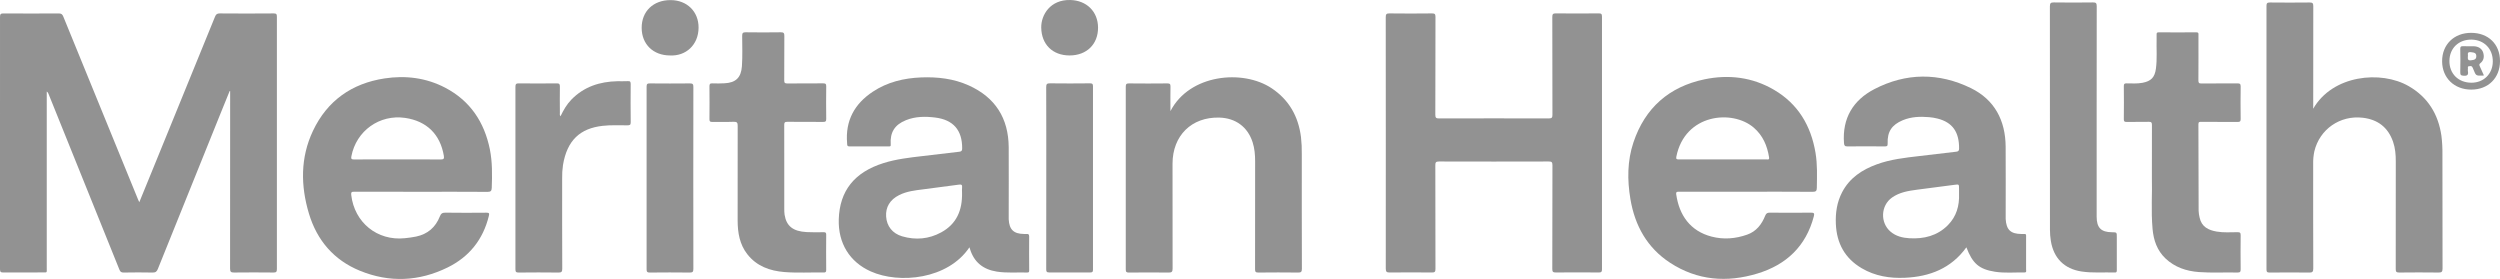 <svg xmlns="http://www.w3.org/2000/svg" width="233" height="26" viewBox="0 0 233 26" fill="none"><path d="M21.406 8.478C21.12 9.183 20.834 9.888 20.547 10.593C18.6 15.417 16.655 20.241 14.712 25.067C14.612 25.316 14.495 25.407 14.224 25.401C13.327 25.382 12.429 25.386 11.531 25.401C11.316 25.404 11.214 25.344 11.13 25.134C8.931 19.665 6.726 14.198 4.515 8.733C4.486 8.649 4.43 8.577 4.357 8.528V8.877C4.357 14.241 4.357 19.606 4.357 24.971C4.357 25.444 4.422 25.39 3.947 25.39C2.736 25.39 1.525 25.385 0.312 25.396C0.077 25.396 0 25.347 0 25.095C0.008 17.255 0.009 9.415 0.001 1.574C0.001 1.317 0.07 1.248 0.326 1.252C2.046 1.264 3.765 1.264 5.484 1.252C5.721 1.252 5.814 1.335 5.9 1.545C8.219 7.233 10.543 12.918 12.871 18.602C12.9 18.67 12.933 18.738 12.982 18.846L14.45 15.256C16.314 10.691 18.177 6.124 20.039 1.557C20.128 1.341 20.227 1.248 20.48 1.251C22.156 1.265 23.832 1.265 25.508 1.251C25.758 1.251 25.806 1.321 25.806 1.559C25.8 9.4 25.8 17.241 25.806 25.082C25.806 25.343 25.732 25.401 25.482 25.399C24.26 25.386 23.038 25.384 21.817 25.399C21.528 25.403 21.443 25.337 21.443 25.032C21.454 19.636 21.456 14.239 21.45 8.84V8.489L21.406 8.478Z" fill="#929292"></path><path d="M129.157 13.338C129.157 9.428 129.155 5.518 129.151 1.609C129.151 1.327 129.21 1.246 129.502 1.25C130.821 1.268 132.141 1.264 133.462 1.25C133.711 1.25 133.786 1.306 133.786 1.567C133.776 4.608 133.786 7.649 133.772 10.69C133.772 10.983 133.849 11.039 134.127 11.038C137.533 11.028 140.939 11.028 144.345 11.038C144.646 11.038 144.688 10.948 144.687 10.678C144.677 7.648 144.687 4.618 144.675 1.588C144.675 1.322 144.733 1.244 145.007 1.247C146.337 1.263 147.669 1.261 148.997 1.247C149.235 1.247 149.305 1.299 149.305 1.549C149.298 9.401 149.298 17.252 149.305 25.104C149.305 25.331 149.246 25.396 149.019 25.394C147.677 25.383 146.336 25.383 144.994 25.394C144.741 25.394 144.674 25.328 144.674 25.074C144.684 21.848 144.674 18.623 144.688 15.398C144.688 15.102 144.609 15.05 144.334 15.051C140.928 15.061 137.521 15.061 134.116 15.051C133.817 15.051 133.772 15.139 133.773 15.41C133.783 18.625 133.773 21.839 133.785 25.054C133.785 25.315 133.735 25.401 133.455 25.397C132.147 25.381 130.839 25.381 129.531 25.397C129.244 25.397 129.153 25.339 129.154 25.03C129.162 21.135 129.157 17.236 129.157 13.338Z" fill="#929292"></path><path d="M215.589 10.136C217.395 6.983 221.905 6.533 224.495 8.03C226.275 9.058 227.248 10.633 227.54 12.656C227.612 13.238 227.644 13.824 227.634 14.409C227.64 17.95 227.634 21.491 227.645 25.031C227.645 25.34 227.555 25.404 227.266 25.4C226.045 25.385 224.823 25.385 223.601 25.4C223.337 25.4 223.282 25.321 223.282 25.074C223.29 21.729 223.292 18.384 223.287 15.039C223.287 14.419 223.239 13.802 223.033 13.211C222.564 11.868 221.617 11.14 220.213 10.974C218.095 10.724 216.184 12.042 215.695 14.114C215.615 14.496 215.579 14.887 215.588 15.277C215.588 18.525 215.583 21.773 215.597 25.02C215.597 25.346 215.504 25.408 215.202 25.403C213.98 25.386 212.758 25.389 211.536 25.403C211.285 25.403 211.236 25.33 211.236 25.093C211.242 16.915 211.242 8.736 211.236 0.558C211.236 0.306 211.296 0.232 211.555 0.232C212.788 0.245 214.021 0.245 215.255 0.232C215.52 0.232 215.599 0.292 215.598 0.568C215.588 3.609 215.592 6.65 215.592 9.69L215.589 10.136Z" fill="#929292"></path><path d="M109.086 10.357C110.851 6.918 115.823 6.429 118.517 8.224C120.139 9.306 121.009 10.851 121.252 12.774C121.311 13.302 121.336 13.834 121.327 14.366C121.327 17.927 121.323 21.488 121.336 25.05C121.336 25.349 121.25 25.404 120.975 25.401C119.742 25.386 118.509 25.388 117.275 25.401C117.031 25.401 116.971 25.335 116.972 25.091C116.98 21.736 116.976 18.381 116.978 15.026C116.978 14.426 116.929 13.834 116.744 13.26C116.286 11.83 115.159 10.998 113.635 10.959C111.056 10.894 109.283 12.636 109.28 15.253C109.275 18.511 109.277 21.768 109.286 25.026C109.286 25.321 109.216 25.407 108.914 25.403C107.681 25.384 106.448 25.39 105.214 25.403C104.993 25.403 104.921 25.349 104.921 25.116C104.927 19.437 104.927 13.758 104.921 8.08C104.921 7.837 104.986 7.771 105.228 7.774C106.416 7.787 107.606 7.787 108.798 7.774C109.023 7.774 109.094 7.832 109.089 8.063C109.075 8.725 109.084 9.387 109.084 10.05L109.086 10.357Z" fill="#929292"></path><path d="M73.094 15.717C73.094 16.966 73.094 18.215 73.094 19.463C73.09 19.648 73.1 19.832 73.124 20.015C73.292 21.07 73.911 21.563 75.174 21.63C75.703 21.659 76.234 21.649 76.763 21.641C76.939 21.641 77.003 21.679 77.002 21.87C76.992 22.967 76.992 24.064 77.002 25.161C77.002 25.347 76.948 25.401 76.765 25.397C75.544 25.375 74.321 25.452 73.102 25.354C71.746 25.245 70.518 24.808 69.647 23.689C68.933 22.775 68.751 21.686 68.748 20.56C68.741 17.618 68.743 14.675 68.752 11.733C68.752 11.45 68.703 11.341 68.389 11.351C67.719 11.378 67.048 11.351 66.376 11.364C66.176 11.368 66.117 11.309 66.121 11.108C66.131 10.088 66.131 9.068 66.121 8.046C66.121 7.841 66.167 7.759 66.39 7.769C66.768 7.787 67.147 7.78 67.525 7.762C68.583 7.711 69.073 7.227 69.147 6.167C69.212 5.224 69.173 4.279 69.171 3.335C69.171 3.08 69.236 3.009 69.495 3.009C70.587 3.024 71.679 3.026 72.771 3.009C73.052 3.005 73.103 3.098 73.101 3.357C73.088 4.737 73.101 6.116 73.09 7.494C73.09 7.726 73.154 7.781 73.376 7.779C74.49 7.767 75.603 7.779 76.717 7.768C76.943 7.768 77.007 7.824 77.004 8.054C76.991 9.064 76.991 10.073 77.004 11.083C77.004 11.319 76.934 11.365 76.715 11.363C75.601 11.352 74.488 11.363 73.374 11.353C73.143 11.353 73.088 11.418 73.09 11.644C73.099 13.002 73.094 14.359 73.094 15.717Z" fill="#929292"></path><path d="M200.556 16.546C200.556 14.685 200.552 13.165 200.561 11.645C200.561 11.422 200.508 11.348 200.277 11.354C199.585 11.369 198.893 11.354 198.199 11.363C198.009 11.367 197.94 11.327 197.94 11.117C197.952 10.086 197.952 9.055 197.94 8.024C197.94 7.822 197.993 7.768 198.194 7.769C198.689 7.769 199.187 7.812 199.681 7.717C200.48 7.564 200.821 7.216 200.931 6.407C201.057 5.477 200.97 4.542 200.996 3.61C201.002 3.48 201.002 3.349 200.996 3.218C200.984 3.064 201.038 3.013 201.196 3.013C202.364 3.019 203.533 3.023 204.701 3.013C204.938 3.013 204.896 3.156 204.896 3.29C204.896 4.69 204.902 6.091 204.891 7.492C204.891 7.713 204.936 7.785 205.17 7.781C206.283 7.768 207.397 7.781 208.511 7.771C208.736 7.771 208.835 7.802 208.83 8.065C208.814 9.074 208.817 10.084 208.83 11.094C208.83 11.308 208.771 11.367 208.557 11.365C207.423 11.354 206.285 11.361 205.152 11.358C204.999 11.358 204.892 11.352 204.892 11.57C204.903 14.263 204.902 16.955 204.912 19.647C204.921 19.864 204.953 20.079 205.006 20.289C205.191 21.147 205.829 21.451 206.599 21.583C207.243 21.694 207.893 21.641 208.541 21.64C208.765 21.64 208.832 21.695 208.829 21.926C208.817 22.978 208.817 24.031 208.829 25.085C208.829 25.319 208.786 25.407 208.531 25.4C207.332 25.371 206.129 25.446 204.933 25.356C203.765 25.269 202.692 24.911 201.818 24.083C201.039 23.341 200.714 22.386 200.62 21.348C200.466 19.636 200.601 17.919 200.556 16.546Z" fill="#929292"></path><path d="M195.408 10.486C195.408 13.723 195.408 16.959 195.408 20.195C195.408 21.223 195.819 21.638 196.836 21.645C197.287 21.648 197.291 21.648 197.287 22.114C197.287 23.123 197.287 24.133 197.287 25.144C197.287 25.281 197.3 25.405 197.098 25.396C196.059 25.364 195.021 25.461 193.991 25.302C192.395 25.055 191.403 24.069 191.14 22.459C191.084 22.116 191.056 21.769 191.056 21.422C191.056 14.483 191.054 7.542 191.05 0.601C191.05 0.307 191.115 0.221 191.419 0.226C192.63 0.244 193.841 0.242 195.054 0.226C195.331 0.222 195.415 0.28 195.415 0.578C195.404 3.883 195.408 7.185 195.408 10.486Z" fill="#929292"></path><path d="M52.238 10.839C52.513 10.267 52.815 9.736 53.245 9.292C54.424 8.077 55.899 7.604 57.547 7.57C57.871 7.563 58.196 7.584 58.52 7.563C58.746 7.548 58.78 7.638 58.78 7.839C58.772 9.022 58.766 10.206 58.783 11.389C58.787 11.654 58.692 11.678 58.47 11.68C57.704 11.686 56.937 11.641 56.171 11.727C54.063 11.963 52.855 13.075 52.471 15.377C52.41 15.796 52.384 16.219 52.393 16.642C52.393 19.444 52.389 22.245 52.402 25.046C52.402 25.341 52.323 25.404 52.043 25.401C50.809 25.385 49.576 25.387 48.343 25.401C48.1 25.401 48.038 25.34 48.038 25.095C48.046 19.428 48.046 13.76 48.038 8.092C48.038 7.836 48.103 7.766 48.358 7.77C49.536 7.784 50.715 7.784 51.894 7.77C52.124 7.77 52.184 7.835 52.181 8.061C52.169 8.875 52.175 9.693 52.181 10.504C52.182 10.605 52.147 10.715 52.238 10.839Z" fill="#929292"></path><path d="M64.615 16.596C64.615 19.419 64.612 22.242 64.622 25.066C64.622 25.341 64.545 25.404 64.279 25.401C63.036 25.385 61.792 25.388 60.549 25.401C60.32 25.401 60.263 25.335 60.263 25.108C60.269 19.429 60.269 13.751 60.263 8.073C60.263 7.818 60.342 7.772 60.575 7.774C61.818 7.785 63.062 7.787 64.305 7.774C64.565 7.774 64.623 7.849 64.622 8.1C64.612 10.928 64.615 13.762 64.615 16.596Z" fill="#929292"></path><path d="M97.513 16.562C97.513 13.75 97.518 10.937 97.506 8.125C97.506 7.837 97.571 7.763 97.861 7.767C99.104 7.785 100.348 7.779 101.591 7.767C101.797 7.767 101.866 7.814 101.866 8.035C101.86 13.735 101.86 19.435 101.866 25.135C101.866 25.331 101.817 25.396 101.614 25.393C100.339 25.384 99.062 25.384 97.785 25.393C97.542 25.393 97.507 25.303 97.508 25.091C97.515 22.25 97.516 19.407 97.513 16.562Z" fill="#929292"></path><path d="M99.685 5.168C98.095 5.168 97.064 4.135 97.043 2.569C97.028 1.399 97.873 -0.049 99.761 0.001C101.267 0.041 102.334 1.073 102.338 2.579C102.343 4.124 101.273 5.169 99.685 5.168Z" fill="#929292"></path><path d="M62.445 5.168C60.881 5.168 59.807 4.124 59.804 2.598C59.798 1.053 60.888 0.008 62.495 0.009C64.024 0.009 65.118 1.075 65.107 2.584C65.094 4.195 63.916 5.244 62.445 5.168Z" fill="#929292"></path><path d="M95.918 22.033C95.918 21.832 95.836 21.789 95.667 21.806C95.591 21.81 95.515 21.81 95.439 21.806C94.476 21.797 94.061 21.398 94.011 20.435C94.007 20.348 94.011 20.262 94.011 20.174C94.011 18.023 94.024 15.873 94.011 13.723C93.992 11.011 92.757 9.073 90.285 7.96C88.875 7.326 87.379 7.157 85.853 7.215C84.241 7.28 82.708 7.645 81.346 8.547C79.64 9.677 78.774 11.248 78.95 13.336C78.962 13.479 78.922 13.646 79.169 13.645C80.402 13.637 81.636 13.64 82.869 13.645C82.999 13.645 83.023 13.607 83.014 13.474C82.938 12.332 83.384 11.623 84.442 11.198C85.321 10.846 86.232 10.842 87.154 10.954C88.842 11.159 89.686 12.129 89.674 13.831C89.674 14.03 89.624 14.118 89.417 14.141C88.269 14.272 87.121 14.411 85.974 14.546C84.751 14.69 83.529 14.826 82.346 15.199C79.632 16.051 78.252 17.781 78.173 20.446C78.108 22.671 79.185 24.417 81.159 25.298C83.816 26.484 88.351 26.039 90.351 23.05C90.367 23.096 90.382 23.134 90.393 23.172C90.765 24.431 91.627 25.114 92.897 25.313C93.843 25.462 94.796 25.371 95.745 25.399C95.93 25.405 95.92 25.288 95.92 25.164C95.914 24.118 95.909 23.075 95.918 22.033ZM89.666 17.479C89.654 17.637 89.652 17.796 89.662 17.955C89.701 19.611 89.142 20.882 87.72 21.657C86.57 22.285 85.335 22.393 84.08 22.025C83.171 21.759 82.647 21.075 82.587 20.187C82.528 19.299 82.947 18.611 83.799 18.183C84.508 17.826 85.281 17.741 86.052 17.645C87.156 17.506 88.259 17.363 89.363 17.209C89.596 17.176 89.699 17.215 89.666 17.479Z" fill="#929292"></path><path d="M188.832 25.11C188.836 24.153 188.836 23.197 188.832 22.242C188.832 21.742 188.89 21.811 188.404 21.808C187.394 21.802 186.989 21.421 186.929 20.41C186.923 20.313 186.929 20.215 186.929 20.117C186.929 17.963 186.941 15.816 186.926 13.665C186.908 11.224 185.897 9.296 183.696 8.217C180.713 6.757 177.647 6.772 174.69 8.307C172.711 9.333 171.689 11.023 171.86 13.332C171.877 13.558 171.931 13.649 172.181 13.646C173.338 13.631 174.495 13.634 175.652 13.646C175.869 13.646 175.938 13.613 175.929 13.368C175.887 12.274 176.318 11.631 177.337 11.206C178.128 10.876 178.955 10.85 179.79 10.919C180.059 10.941 180.326 10.986 180.588 11.053C181.971 11.406 182.6 12.301 182.587 13.838C182.587 14.052 182.513 14.118 182.32 14.14C181.171 14.27 180.025 14.41 178.876 14.545C177.536 14.701 176.194 14.849 174.917 15.317C173.546 15.817 172.385 16.578 171.686 17.915C171.201 18.844 171.056 19.847 171.102 20.88C171.181 22.68 171.946 24.082 173.518 25.003C174.763 25.734 176.127 25.951 177.542 25.888C179.849 25.785 181.843 25.02 183.268 23.049C183.836 24.55 184.45 25.095 185.929 25.326C186.838 25.469 187.764 25.379 188.682 25.392C188.9 25.396 188.831 25.223 188.832 25.11ZM181.542 20.986C180.551 21.982 179.307 22.285 177.947 22.204C177.313 22.166 176.71 22.02 176.205 21.595C175.214 20.759 175.279 19.156 176.339 18.41C177.035 17.92 177.844 17.788 178.659 17.681C179.828 17.526 180.995 17.373 182.16 17.224C182.582 17.169 182.582 17.17 182.582 17.583V18.082C182.624 19.161 182.346 20.179 181.542 20.986Z" fill="#929292"></path><path d="M45.654 13.913C45.135 11.367 43.817 9.395 41.5 8.178C39.717 7.245 37.796 7.011 35.832 7.31C32.781 7.778 30.493 9.392 29.166 12.2C27.988 14.693 28.014 17.317 28.796 19.916C29.545 22.404 31.116 24.239 33.534 25.23C36.292 26.36 39.052 26.236 41.719 24.927C43.727 23.941 45.026 22.325 45.562 20.119C45.619 19.887 45.589 19.822 45.341 19.823C44.065 19.835 42.788 19.839 41.511 19.82C41.226 19.816 41.098 19.904 40.996 20.164C40.594 21.186 39.86 21.823 38.775 22.049C38.426 22.118 38.073 22.169 37.718 22.202C35.158 22.463 33.034 20.738 32.735 18.172C32.705 17.91 32.775 17.867 33.014 17.869C35.091 17.878 37.169 17.874 39.246 17.874C41.31 17.874 43.376 17.866 45.441 17.882C45.743 17.882 45.819 17.788 45.831 17.51C45.874 16.307 45.893 15.103 45.654 13.913ZM41.07 14.864C39.729 14.849 38.388 14.857 37.045 14.857C35.694 14.857 34.342 14.851 32.991 14.862C32.744 14.862 32.706 14.787 32.749 14.565C33.203 12.192 35.372 10.64 37.761 10.989C39.773 11.284 41.03 12.523 41.366 14.52C41.414 14.788 41.349 14.867 41.07 14.864Z" fill="#929292"></path><path d="M169.206 14.242C168.781 11.71 167.578 9.683 165.34 8.372C163.32 7.188 161.11 6.924 158.856 7.393C155.567 8.082 153.312 10.053 152.236 13.273C151.66 14.992 151.657 16.777 151.954 18.551C152.369 21.037 153.523 23.101 155.654 24.491C158.189 26.147 160.953 26.356 163.797 25.491C166.484 24.674 168.317 22.954 169.049 20.162C169.124 19.872 169.059 19.818 168.779 19.82C167.504 19.833 166.228 19.831 164.95 19.82C164.728 19.82 164.611 19.87 164.521 20.094C164.197 20.904 163.696 21.566 162.834 21.869C161.747 22.251 160.638 22.342 159.523 22.052C157.534 21.537 156.501 20.059 156.224 18.114C156.187 17.853 156.327 17.868 156.5 17.868C158.577 17.871 160.653 17.871 162.728 17.868C164.805 17.868 166.882 17.86 168.956 17.877C169.255 17.877 169.323 17.775 169.328 17.513C169.346 16.426 169.389 15.331 169.206 14.242ZM164.629 14.855C163.268 14.858 161.907 14.858 160.545 14.855C159.182 14.855 157.819 14.851 156.461 14.859C156.258 14.859 156.193 14.816 156.234 14.605C157.026 10.602 161.459 10.176 163.453 11.899C164.301 12.631 164.706 13.58 164.877 14.661C164.919 14.928 164.75 14.855 164.629 14.855Z" fill="#929292"></path><path d="M230.304 3.061C228.714 3.061 227.601 4.153 227.605 5.707C227.609 7.261 228.734 8.348 230.319 8.351C231.904 8.353 233 7.264 233 5.693C233 4.122 231.917 3.06 230.304 3.061ZM230.32 7.709C229.104 7.697 228.273 6.86 228.286 5.668C228.298 4.493 229.149 3.677 230.346 3.692C231.527 3.708 232.346 4.557 232.329 5.747C232.316 6.896 231.468 7.72 230.32 7.709Z" fill="#929292"></path><path d="M231.112 6.167C231.063 6.061 231.047 5.989 231.162 5.896C231.503 5.627 231.552 5.265 231.422 4.872C231.306 4.53 230.977 4.321 230.555 4.312C230.221 4.304 229.886 4.321 229.552 4.306C229.357 4.297 229.292 4.354 229.297 4.558C229.31 5.284 229.316 6.011 229.297 6.737C229.29 6.998 229.375 7.043 229.622 7.059C229.956 7.081 230.067 6.972 230.011 6.652C229.999 6.566 229.999 6.478 230.011 6.391C230.02 6.315 229.96 6.195 230.086 6.178C230.188 6.161 230.313 6.124 230.393 6.214C230.451 6.293 230.495 6.381 230.523 6.475C230.759 7.062 230.757 7.062 231.38 7.048C231.41 7.048 231.441 7.039 231.5 7.03C231.364 6.734 231.24 6.45 231.112 6.167ZM230.288 5.622C229.948 5.654 229.999 5.449 230.012 5.165C230.021 5.073 229.91 4.829 230.272 4.86C230.653 4.892 230.791 4.964 230.791 5.235C230.791 5.505 230.656 5.586 230.288 5.622Z" fill="#929292"></path></svg>
